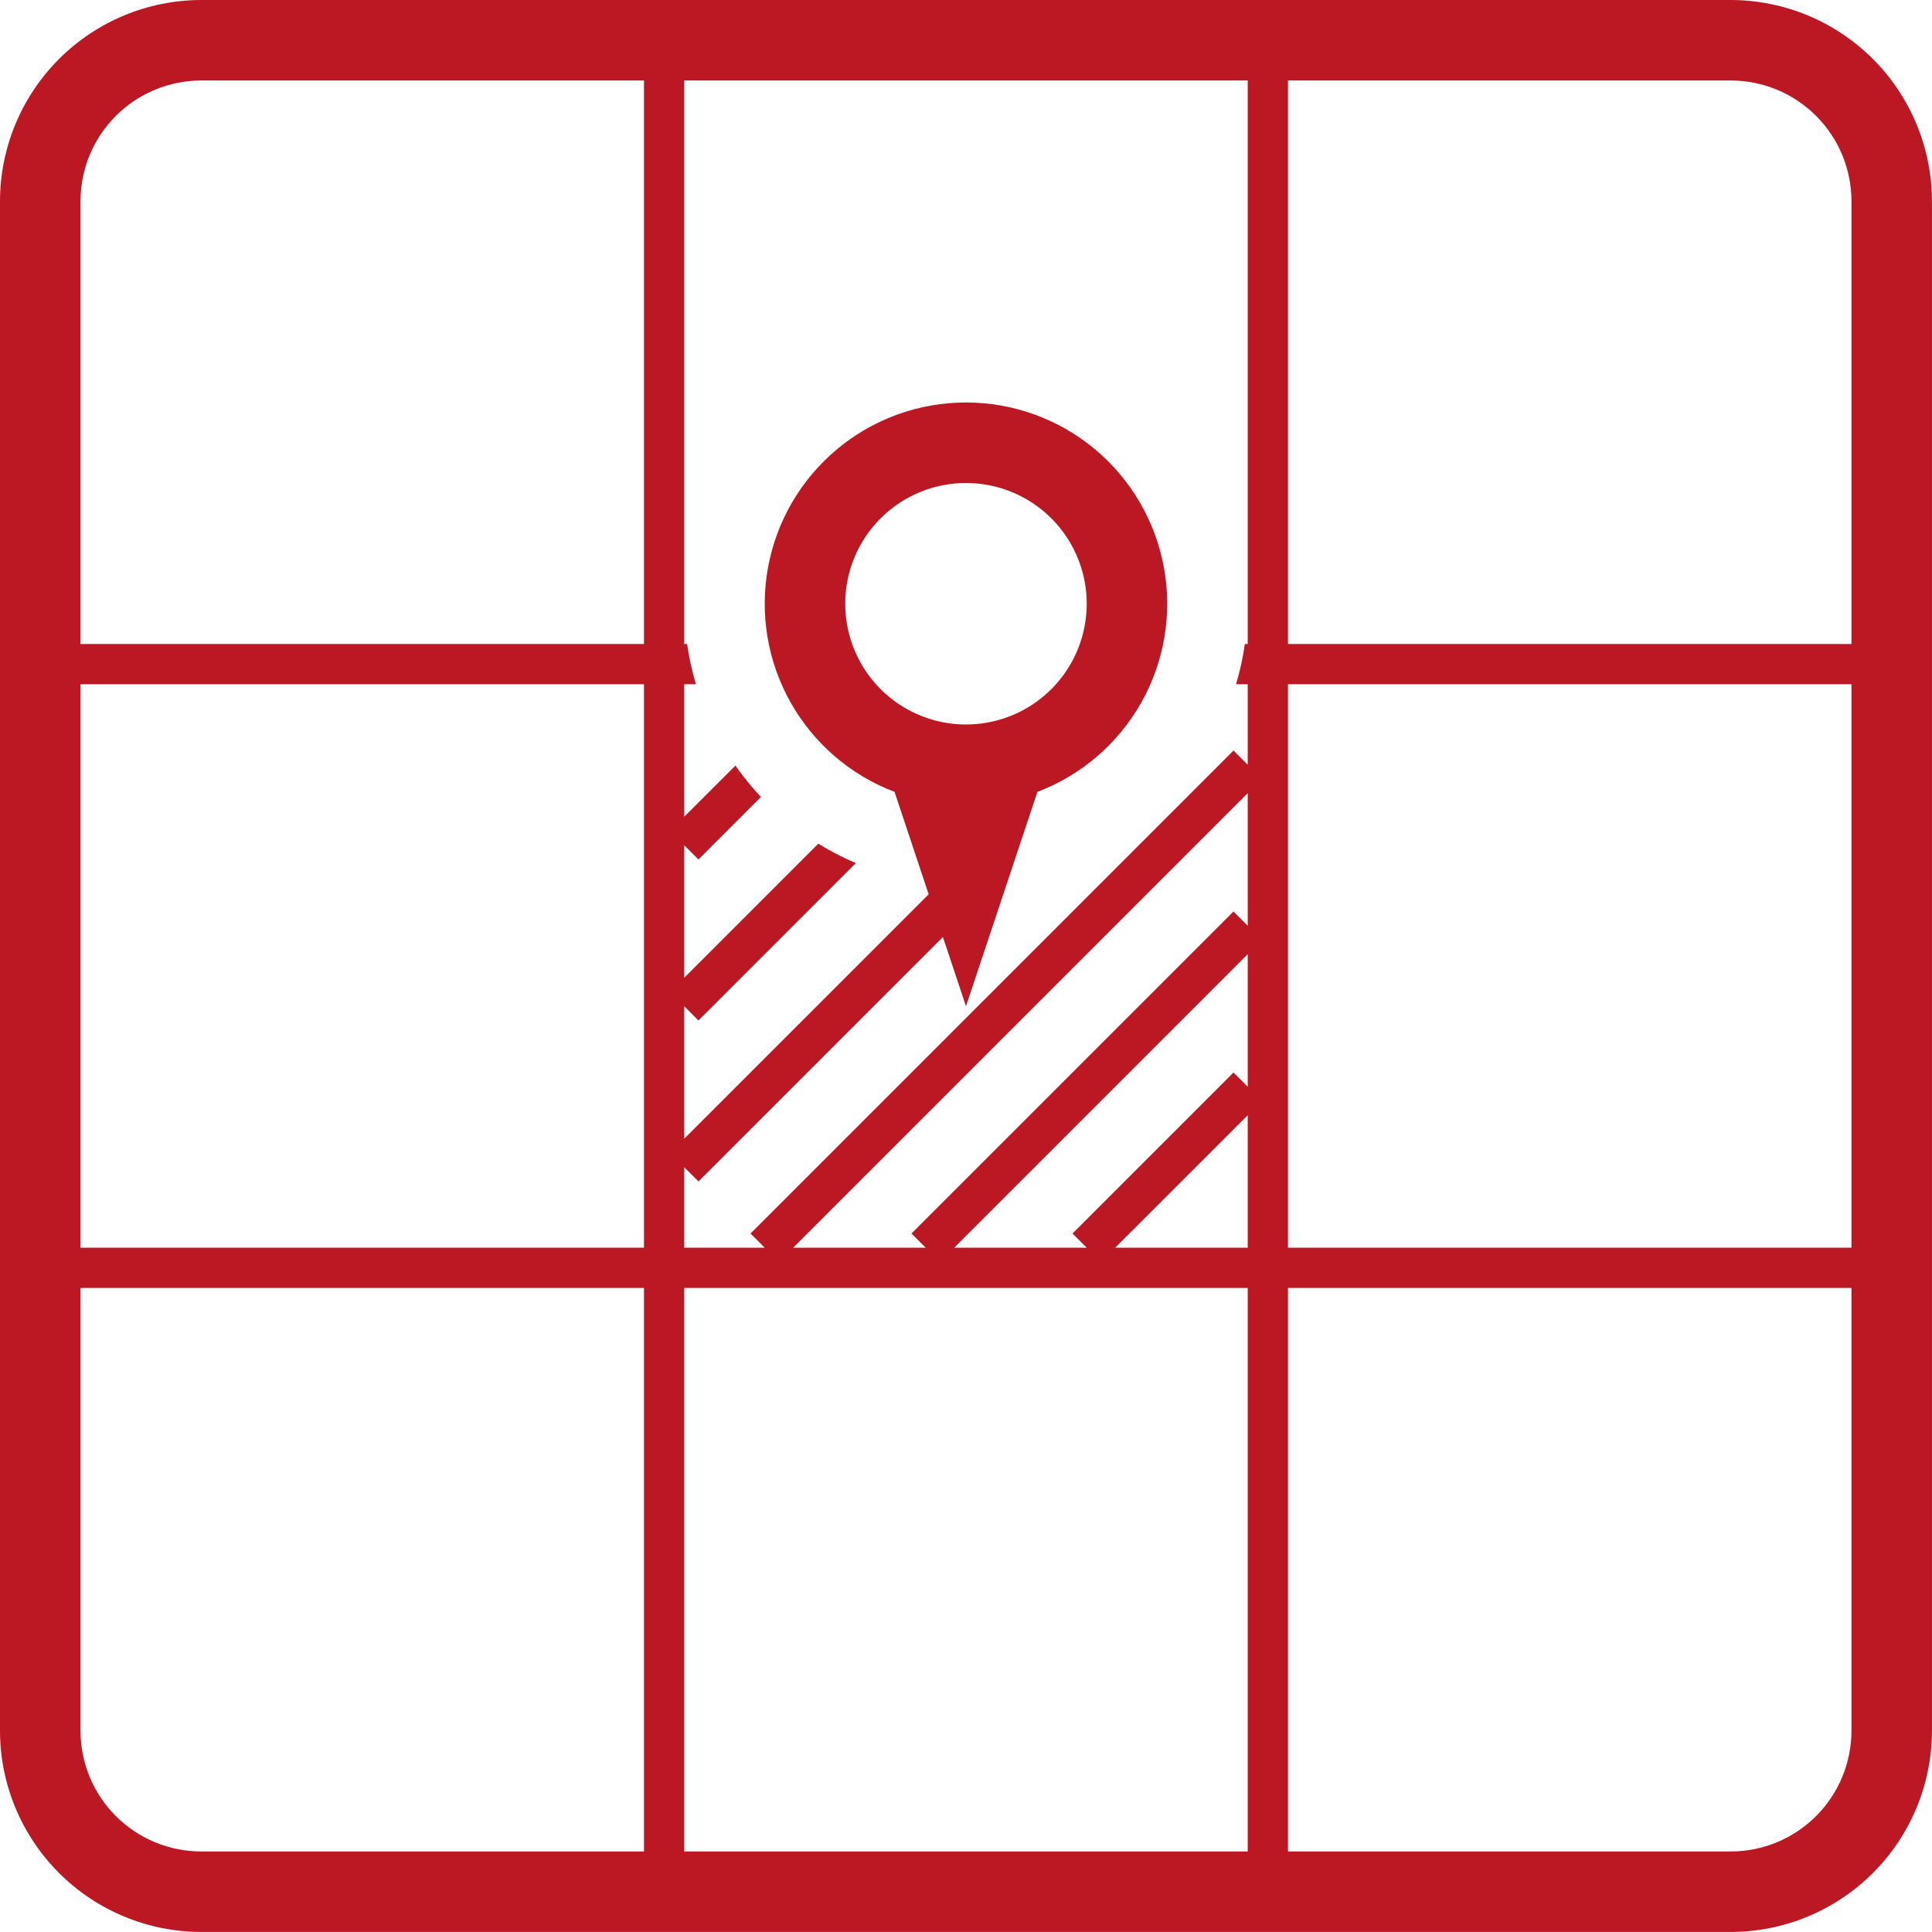 <svg width="800" height="800" viewBox="0 0 800 800" fill="none" xmlns="http://www.w3.org/2000/svg">
<g clip-path="url(#clip0_302_719)">
<path d="M83.332 799.983C61.237 799.961 40.054 791.174 24.432 775.551C8.809 759.929 0.022 738.746 0 716.652V83.332C0.026 61.239 8.814 40.058 24.436 24.436C40.058 8.814 61.239 0.026 83.332 0H716.652C738.745 0.026 759.925 8.814 775.547 24.436C791.169 40.058 799.957 61.239 799.983 83.332V716.652C799.961 738.746 791.175 759.929 775.552 775.551C759.929 791.174 738.746 799.961 716.652 799.983H83.332ZM533.322 766.651H716.652C729.912 766.651 742.63 761.383 752.006 752.006C761.383 742.629 766.651 729.912 766.651 716.652V533.322H533.322V766.651ZM283.327 766.651H516.656V533.322H283.327V766.651ZM33.333 716.652C33.333 729.912 38.6 742.629 47.977 752.006C57.354 761.383 70.071 766.651 83.332 766.651H266.661V533.322H33.333V716.652ZM533.322 516.656H766.651V283.327H533.322V516.656ZM461.774 516.656H516.656V461.79L461.774 516.656ZM395.108 516.656H449.991L444.107 510.773L510.773 444.107L516.656 449.991V395.108L395.108 516.656ZM328.443 516.656H383.325L377.425 510.773L510.756 377.442L516.656 383.325V328.443L328.443 516.656ZM283.327 516.656H316.66L310.777 510.773L510.773 310.777L516.656 316.66V283.327H511.823C513.452 277.87 514.672 272.299 515.473 266.661H516.656V33.333H283.327V266.661H284.511C285.322 272.298 286.541 277.868 288.161 283.327H283.327V338.193L304.51 317.027C307.725 321.6 311.262 325.939 315.094 330.01L289.227 355.893L283.327 349.993V404.875L338.843 349.359C343.808 352.429 349.001 355.114 354.376 357.393L289.211 422.558L283.327 416.658V471.523L384.542 370.309L370.409 327.893C352.186 320.974 336.966 307.884 327.395 290.903C317.825 273.922 314.511 254.123 318.028 234.951C321.546 215.779 331.673 198.446 346.649 185.969C361.624 173.491 380.499 166.658 399.992 166.658C419.484 166.658 438.359 173.491 453.335 185.969C468.31 198.446 478.437 215.779 481.955 234.951C485.473 254.123 482.158 273.922 472.588 290.903C463.018 307.884 447.797 320.974 429.574 327.893L399.992 416.658L390.442 387.992L289.227 489.206L283.327 483.323V516.656ZM33.333 516.656H266.661V283.327H33.333V516.656ZM349.993 249.995C349.993 259.884 352.925 269.551 358.419 277.773C363.913 285.995 371.722 292.403 380.858 296.188C389.994 299.972 400.047 300.962 409.746 299.033C419.445 297.104 428.354 292.342 435.346 285.349C442.339 278.357 447.101 269.448 449.03 259.749C450.959 250.05 449.969 239.997 446.185 230.861C442.4 221.725 435.992 213.916 427.77 208.422C419.547 202.928 409.881 199.996 399.992 199.996C386.731 199.996 374.014 205.264 364.637 214.64C355.26 224.017 349.993 236.734 349.993 249.995ZM533.322 266.661H766.651V83.332C766.651 70.071 761.383 57.354 752.006 47.977C742.63 38.601 729.912 33.333 716.652 33.333H533.322V266.661ZM33.333 83.332V266.661H266.661V33.333H83.332C70.071 33.333 57.354 38.601 47.977 47.977C38.6 57.354 33.333 70.071 33.333 83.332Z" fill="#BC1823"/>
</g>
<defs>
<clipPath id="clip0_302_719">
<rect width="800" height="800" fill="white"/>
</clipPath>
</defs>
</svg>
